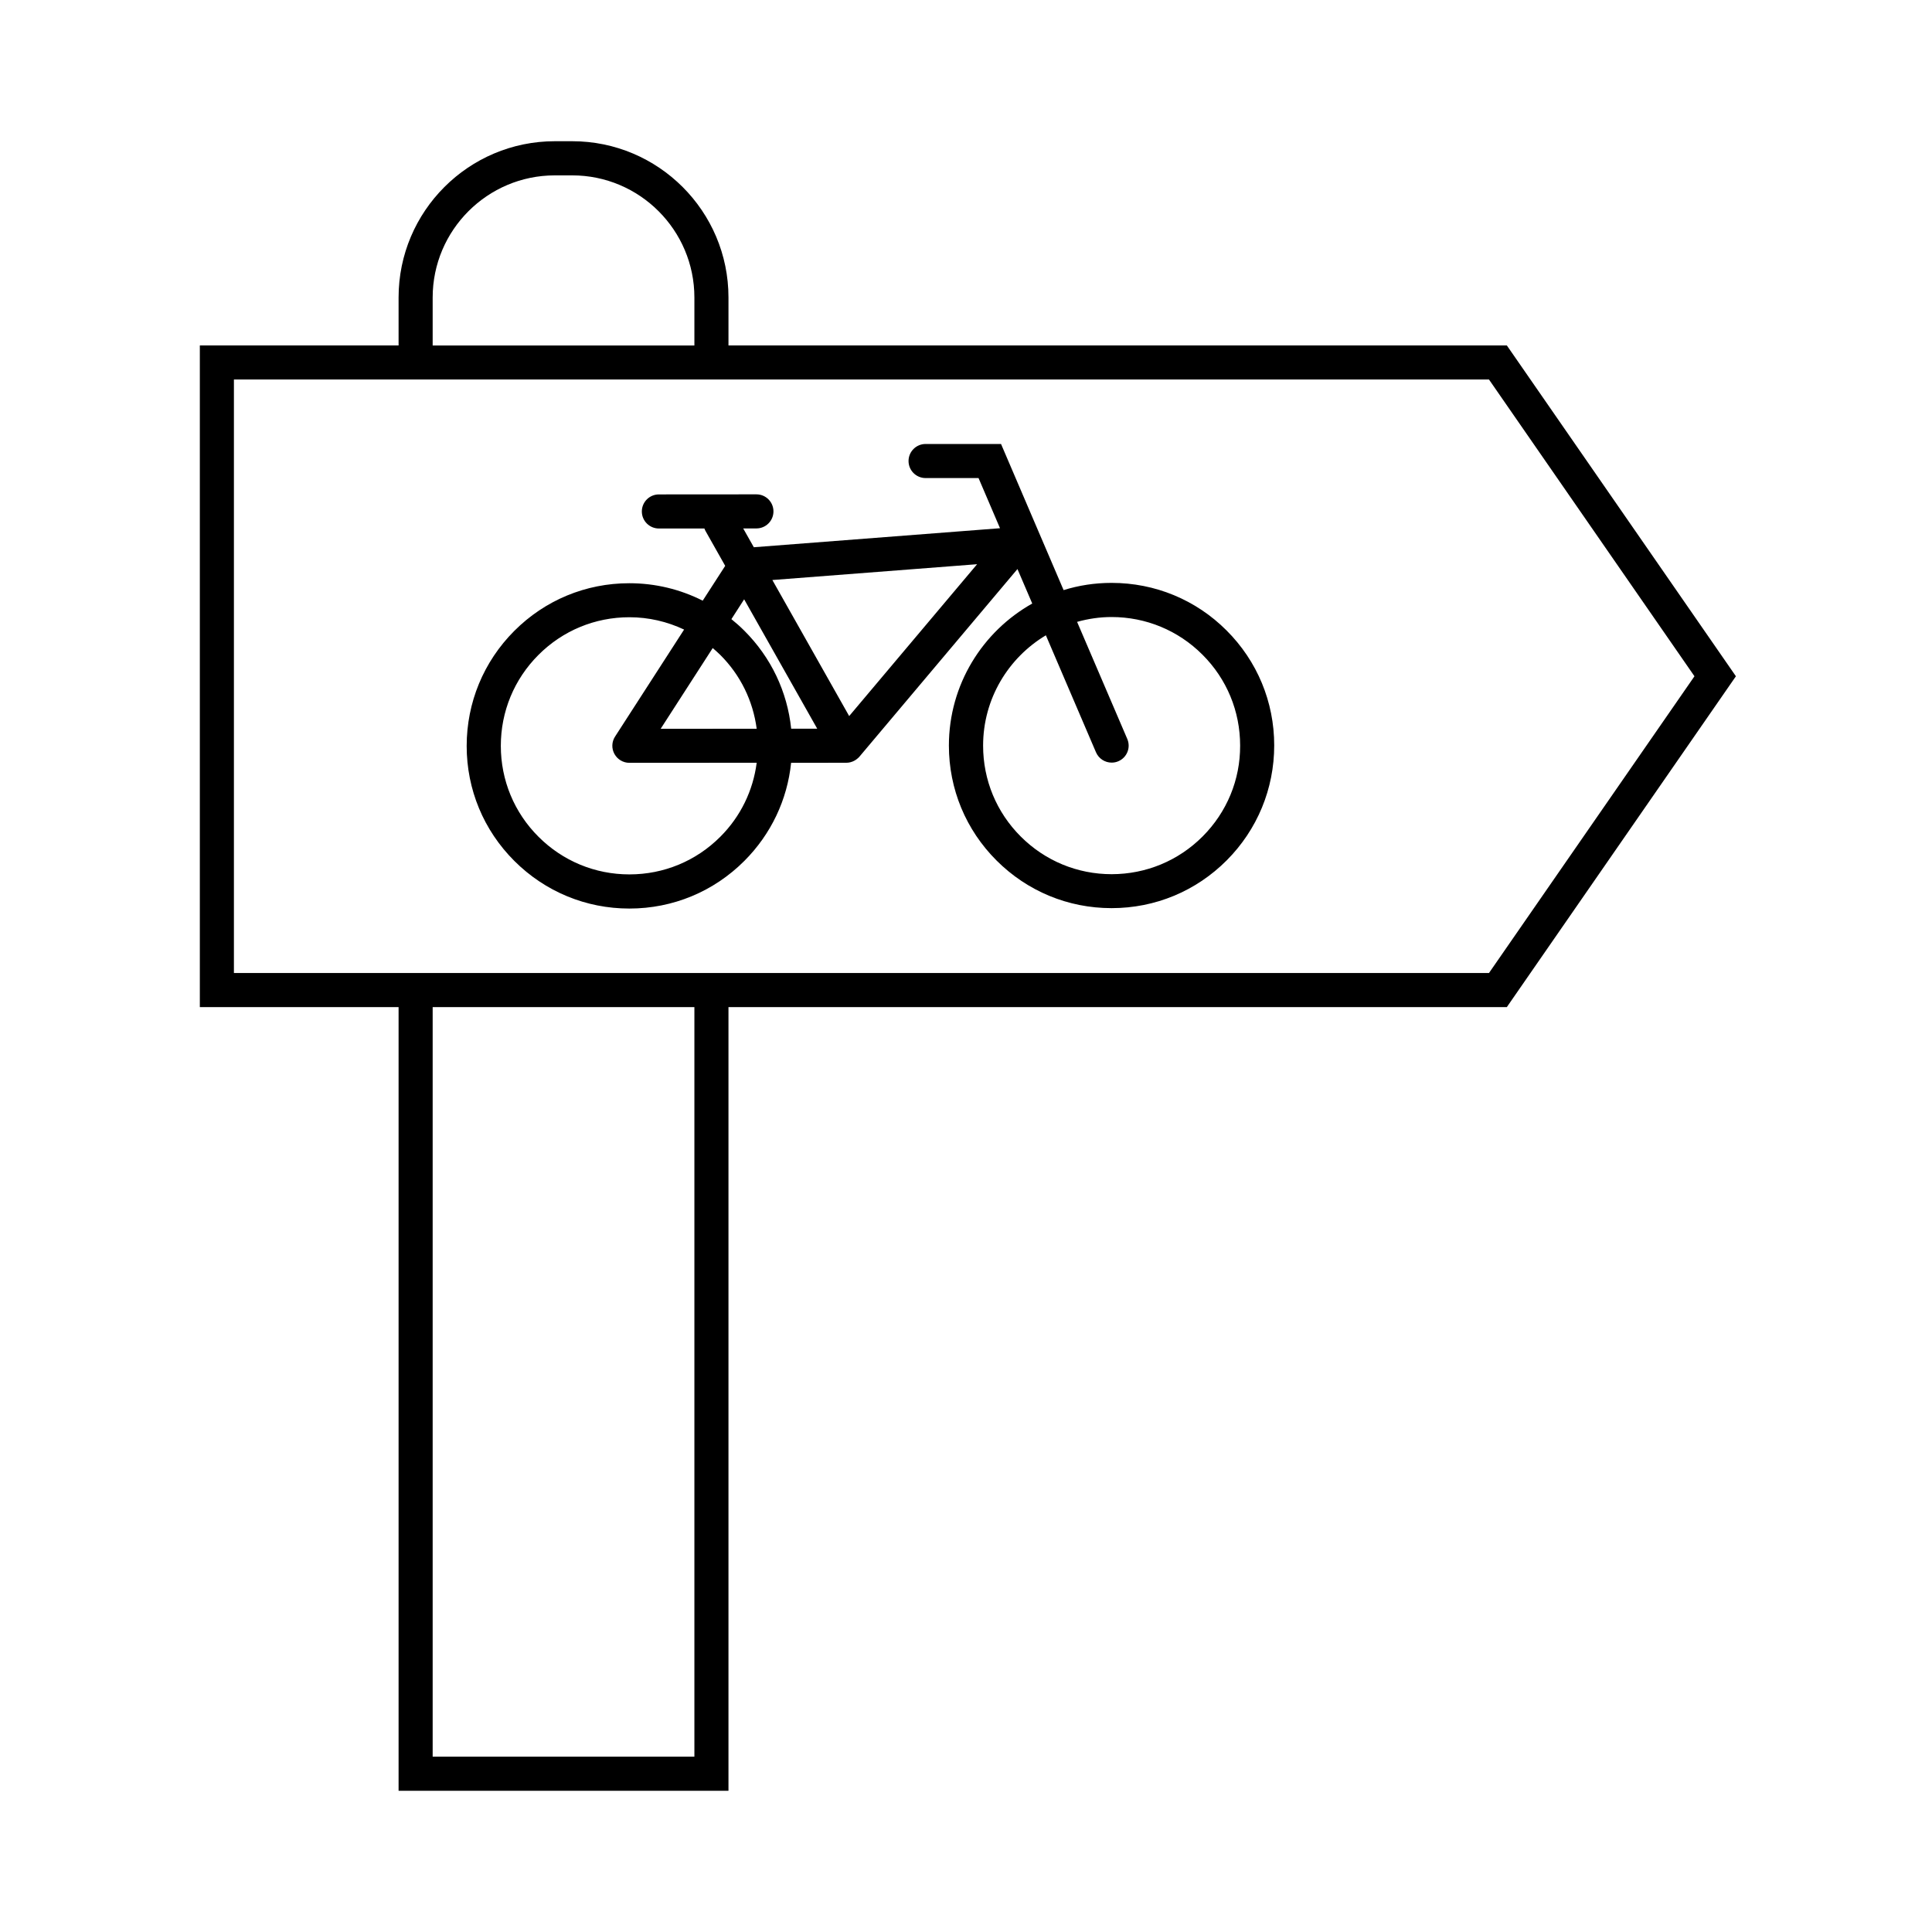 <?xml version="1.0" encoding="utf-8"?>
<!-- Generator: Adobe Illustrator 27.7.0, SVG Export Plug-In . SVG Version: 6.00 Build 0)  -->
<svg version="1.1" id="Ebene_1" xmlns="http://www.w3.org/2000/svg" xmlns:xlink="http://www.w3.org/1999/xlink" x="0px" y="0px"
	 viewBox="0 0 283.46 283.46" style="enable-background:new 0 0 283.46 283.46;" xml:space="preserve">
<style type="text/css">
	.st0{fill:#020203;}
</style>
<path d="M163.1,85.52c-0.01,0-0.01,0-0.02,0c-2.45,0-4.81,0.37-7.03,1.06l-9.18-21.44H135.8c-1.38,0-2.5,1.12-2.5,2.5
	s1.12,2.5,2.5,2.5h7.77l3.15,7.36l-36.12,2.79l-1.56-2.76l1.94,0c1.38,0,2.5-1.12,2.5-2.5s-1.12-2.5-2.5-2.5c0,0,0,0,0,0
	l-14.31,0.01c-1.38,0-2.5,1.12-2.5,2.5s1.12,2.5,2.5,2.5c0,0,0,0,0,0l6.68,0c0.05,0.12,0.09,0.24,0.16,0.36l2.89,5.12l-3.3,5.11
	c-3.3-1.67-6.96-2.56-10.76-2.56c-0.01,0-0.01,0-0.02,0c-6.38,0-12.37,2.49-16.87,7c-4.5,4.51-6.98,10.51-6.98,16.88
	c0,6.38,2.49,12.37,7,16.87c4.51,4.5,10.5,6.98,16.86,6.98c0.01,0,0.01,0,0.02,0c6.38,0,12.37-2.49,16.87-7
	c3.91-3.92,6.29-8.95,6.85-14.38l8.1-0.01c0,0,0,0,0.01,0c0,0,0.01,0,0.01,0h0.01c0.2,0,0.4-0.03,0.59-0.08
	c0.02-0.01,0.04-0.01,0.06-0.02c0.19-0.05,0.36-0.12,0.53-0.22c0.01,0,0.02-0.01,0.02-0.01c0.02-0.01,0.03-0.02,0.05-0.03
	c0.13-0.08,0.25-0.16,0.36-0.26c0,0,0,0,0.01-0.01c0.1-0.08,0.2-0.17,0.28-0.27l23.18-27.52l2.17,5.06
	c-7.29,4.09-12.23,11.9-12.23,20.84c0,6.38,2.49,12.37,7,16.87c4.51,4.5,10.49,6.98,16.86,6.98c0.01,0,0.01,0,0.02,0
	c6.38,0,12.37-2.49,16.87-7c4.5-4.51,6.98-10.51,6.98-16.88c0-6.38-2.49-12.37-7-16.87C175.46,88,169.47,85.52,163.1,85.52z
	 M109.18,87.93l10.72,18.98l-3.82,0c-0.57-5.43-2.95-10.46-6.87-14.37c-0.61-0.61-1.24-1.17-1.9-1.7L109.18,87.93z M105.67,96.08
	c2.97,2.96,4.81,6.75,5.35,10.84l-14.09,0.01l7.64-11.85C104.94,95.41,105.32,95.73,105.67,96.08z M105.69,122.76
	c-3.56,3.57-8.3,5.53-13.34,5.53c0,0-0.01,0-0.01,0c-5.03,0-9.77-1.96-13.33-5.52c-3.57-3.56-5.53-8.3-5.53-13.34
	c0-5.04,1.96-9.78,5.52-13.34c3.56-3.57,8.3-5.53,13.34-5.53c0,0,0.01,0,0.01,0c2.82,0,5.54,0.64,8.02,1.81l-10.13,15.7
	c-0.5,0.77-0.53,1.75-0.09,2.55c0.44,0.8,1.28,1.3,2.19,1.3c0,0,0,0,0,0l18.68-0.01C110.49,116.01,108.65,119.8,105.69,122.76z
	 M124.59,105.06L113.32,85.1l30.04-2.32L124.59,105.06z M176.45,122.72c-3.56,3.57-8.3,5.53-13.34,5.54c0,0-0.01,0-0.01,0
	c-5.03,0-9.77-1.96-13.33-5.52c-3.57-3.56-5.53-8.3-5.53-13.34c0-6.88,3.7-12.89,9.21-16.19l7.35,17.16
	c0.41,0.95,1.33,1.52,2.3,1.52c0.33,0,0.66-0.06,0.98-0.2c1.27-0.54,1.86-2.01,1.31-3.28l-7.36-17.17c1.61-0.45,3.3-0.71,5.05-0.71
	c0,0,0.01,0,0.01,0c5.03,0,9.77,1.96,13.33,5.52c3.57,3.56,5.53,8.3,5.53,13.34C181.97,114.41,180.01,119.15,176.45,122.72z
	 M254.69,99.22l-33.61-48.54h-114.2v-7.04c0-12.64-10.28-22.92-22.92-22.92H81.4c-12.64,0-22.92,10.28-22.92,22.92v7.04H29.32v97.08
	h29.16v114.98h48.4V147.76h114.2L254.69,99.22z M63.48,43.65c0-9.88,8.04-17.92,17.92-17.92h2.56c9.88,0,17.92,8.04,17.92,17.92
	v7.04h-38.4V43.65z M101.88,257.74h-38.4V147.76h38.4V257.74z M106.88,142.76h-48.4H34.32V55.68h24.16h48.4h111.58l30.15,43.54
	l-30.15,43.54H106.88z"/>
</svg>
